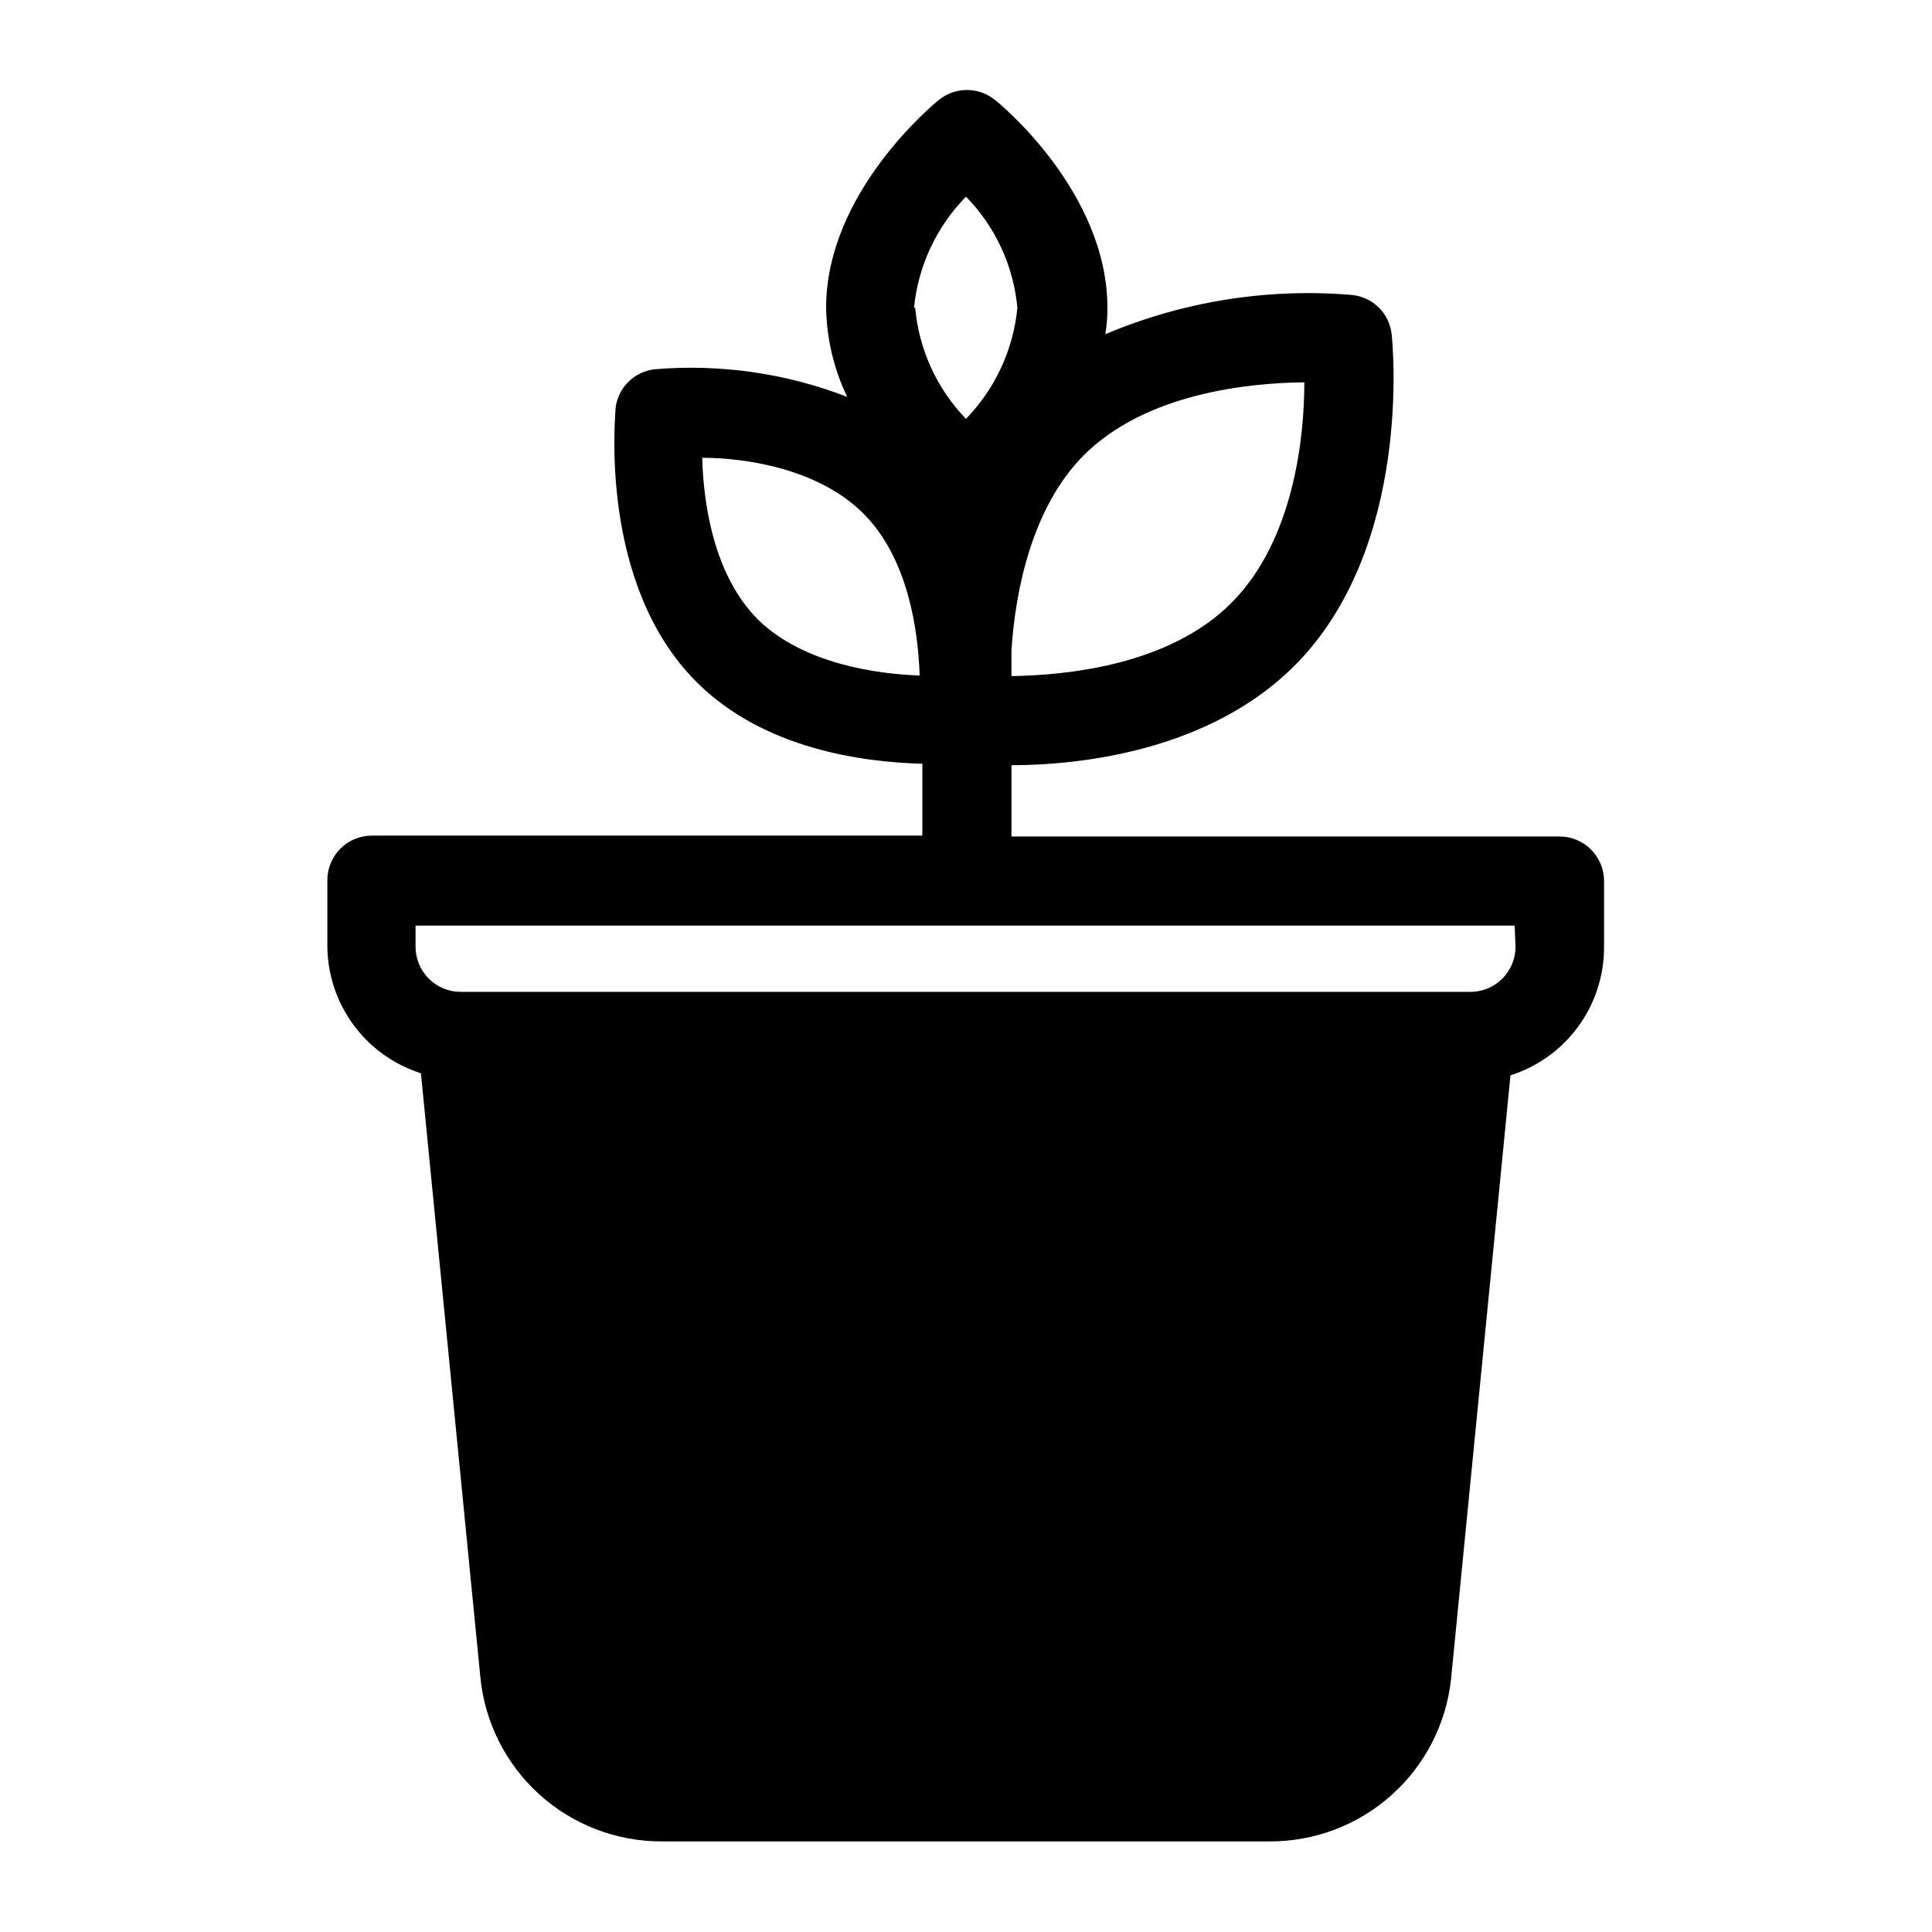 <?xml version="1.0" encoding="UTF-8"?>
<!-- Uploaded to: SVG Repo, www.svgrepo.com, Generator: SVG Repo Mixer Tools -->
<svg fill="#000000" width="800px" height="800px" version="1.1" viewBox="144 144 512 512" xmlns="http://www.w3.org/2000/svg">
 <path d="m557.44 365.68h-145.39v-18.895c18.422 0 52.426-3.856 74.941-26.293 31.488-31.488 26.055-85.57 25.82-87.852v0.004c-0.566-5.531-4.941-9.902-10.469-10.473-22.328-1.891-44.777 1.676-65.418 10.395 0.387-2.316 0.57-4.66 0.551-7.008 0-30.699-28.574-54.16-29.836-55.105-4.32-3.473-10.477-3.473-14.797 0-1.258 1.023-29.914 24.48-29.914 55.105 0.141 8.184 2.047 16.238 5.59 23.617-16.207-6.262-33.621-8.766-50.934-7.324-5.531 0.57-9.902 4.941-10.469 10.473 0 1.891-4.566 46.367 21.41 72.344 17.871 17.949 44.398 21.332 59.906 21.727v19.051h-145.87c-6.523 0-11.809 5.285-11.809 11.809v17.398-0.004c0.027 7.531 2.445 14.855 6.902 20.922 4.453 6.07 10.719 10.566 17.895 12.852l15.742 159.96v-0.004c1.141 11.973 6.715 23.082 15.629 31.152 8.914 8.07 20.527 12.516 32.551 12.461h160.9c11.938 0.066 23.477-4.301 32.379-12.258 8.902-7.953 14.531-18.934 15.797-30.805l15.742-159.96 0.004 0.004c7.176-2.281 13.441-6.781 17.895-12.852 4.457-6.066 6.875-13.391 6.902-20.922v-17.711c0-6.461-5.191-11.723-11.652-11.809zm-67.777-120.36c0 14.719-2.832 41.957-19.363 58.488s-43.531 19.129-58.254 19.363v-6.769c1.023-16.215 5.59-38.102 19.129-51.719 16.531-16.527 43.77-19.207 58.488-19.363zm-144.77 62.898c-11.887-11.887-14.484-31.094-14.801-42.902 11.73 0 31.016 2.992 42.824 14.879 11.809 11.887 14.406 31.016 14.801 42.824-11.336-0.395-30.781-3.07-42.824-14.801zm41.328-82.656c1.105-11.098 5.965-21.484 13.777-29.441 7.789 7.957 12.598 18.352 13.617 29.441-1.062 11.074-5.867 21.461-13.617 29.441-7.723-7.984-12.473-18.379-13.461-29.441zm159.41 169.33c0 6.547-5.262 11.879-11.809 11.965h-267.65c-3.188 0.02-6.254-1.23-8.512-3.477-2.262-2.246-3.535-5.301-3.535-8.488v-5.59h291.27z"/>
</svg>